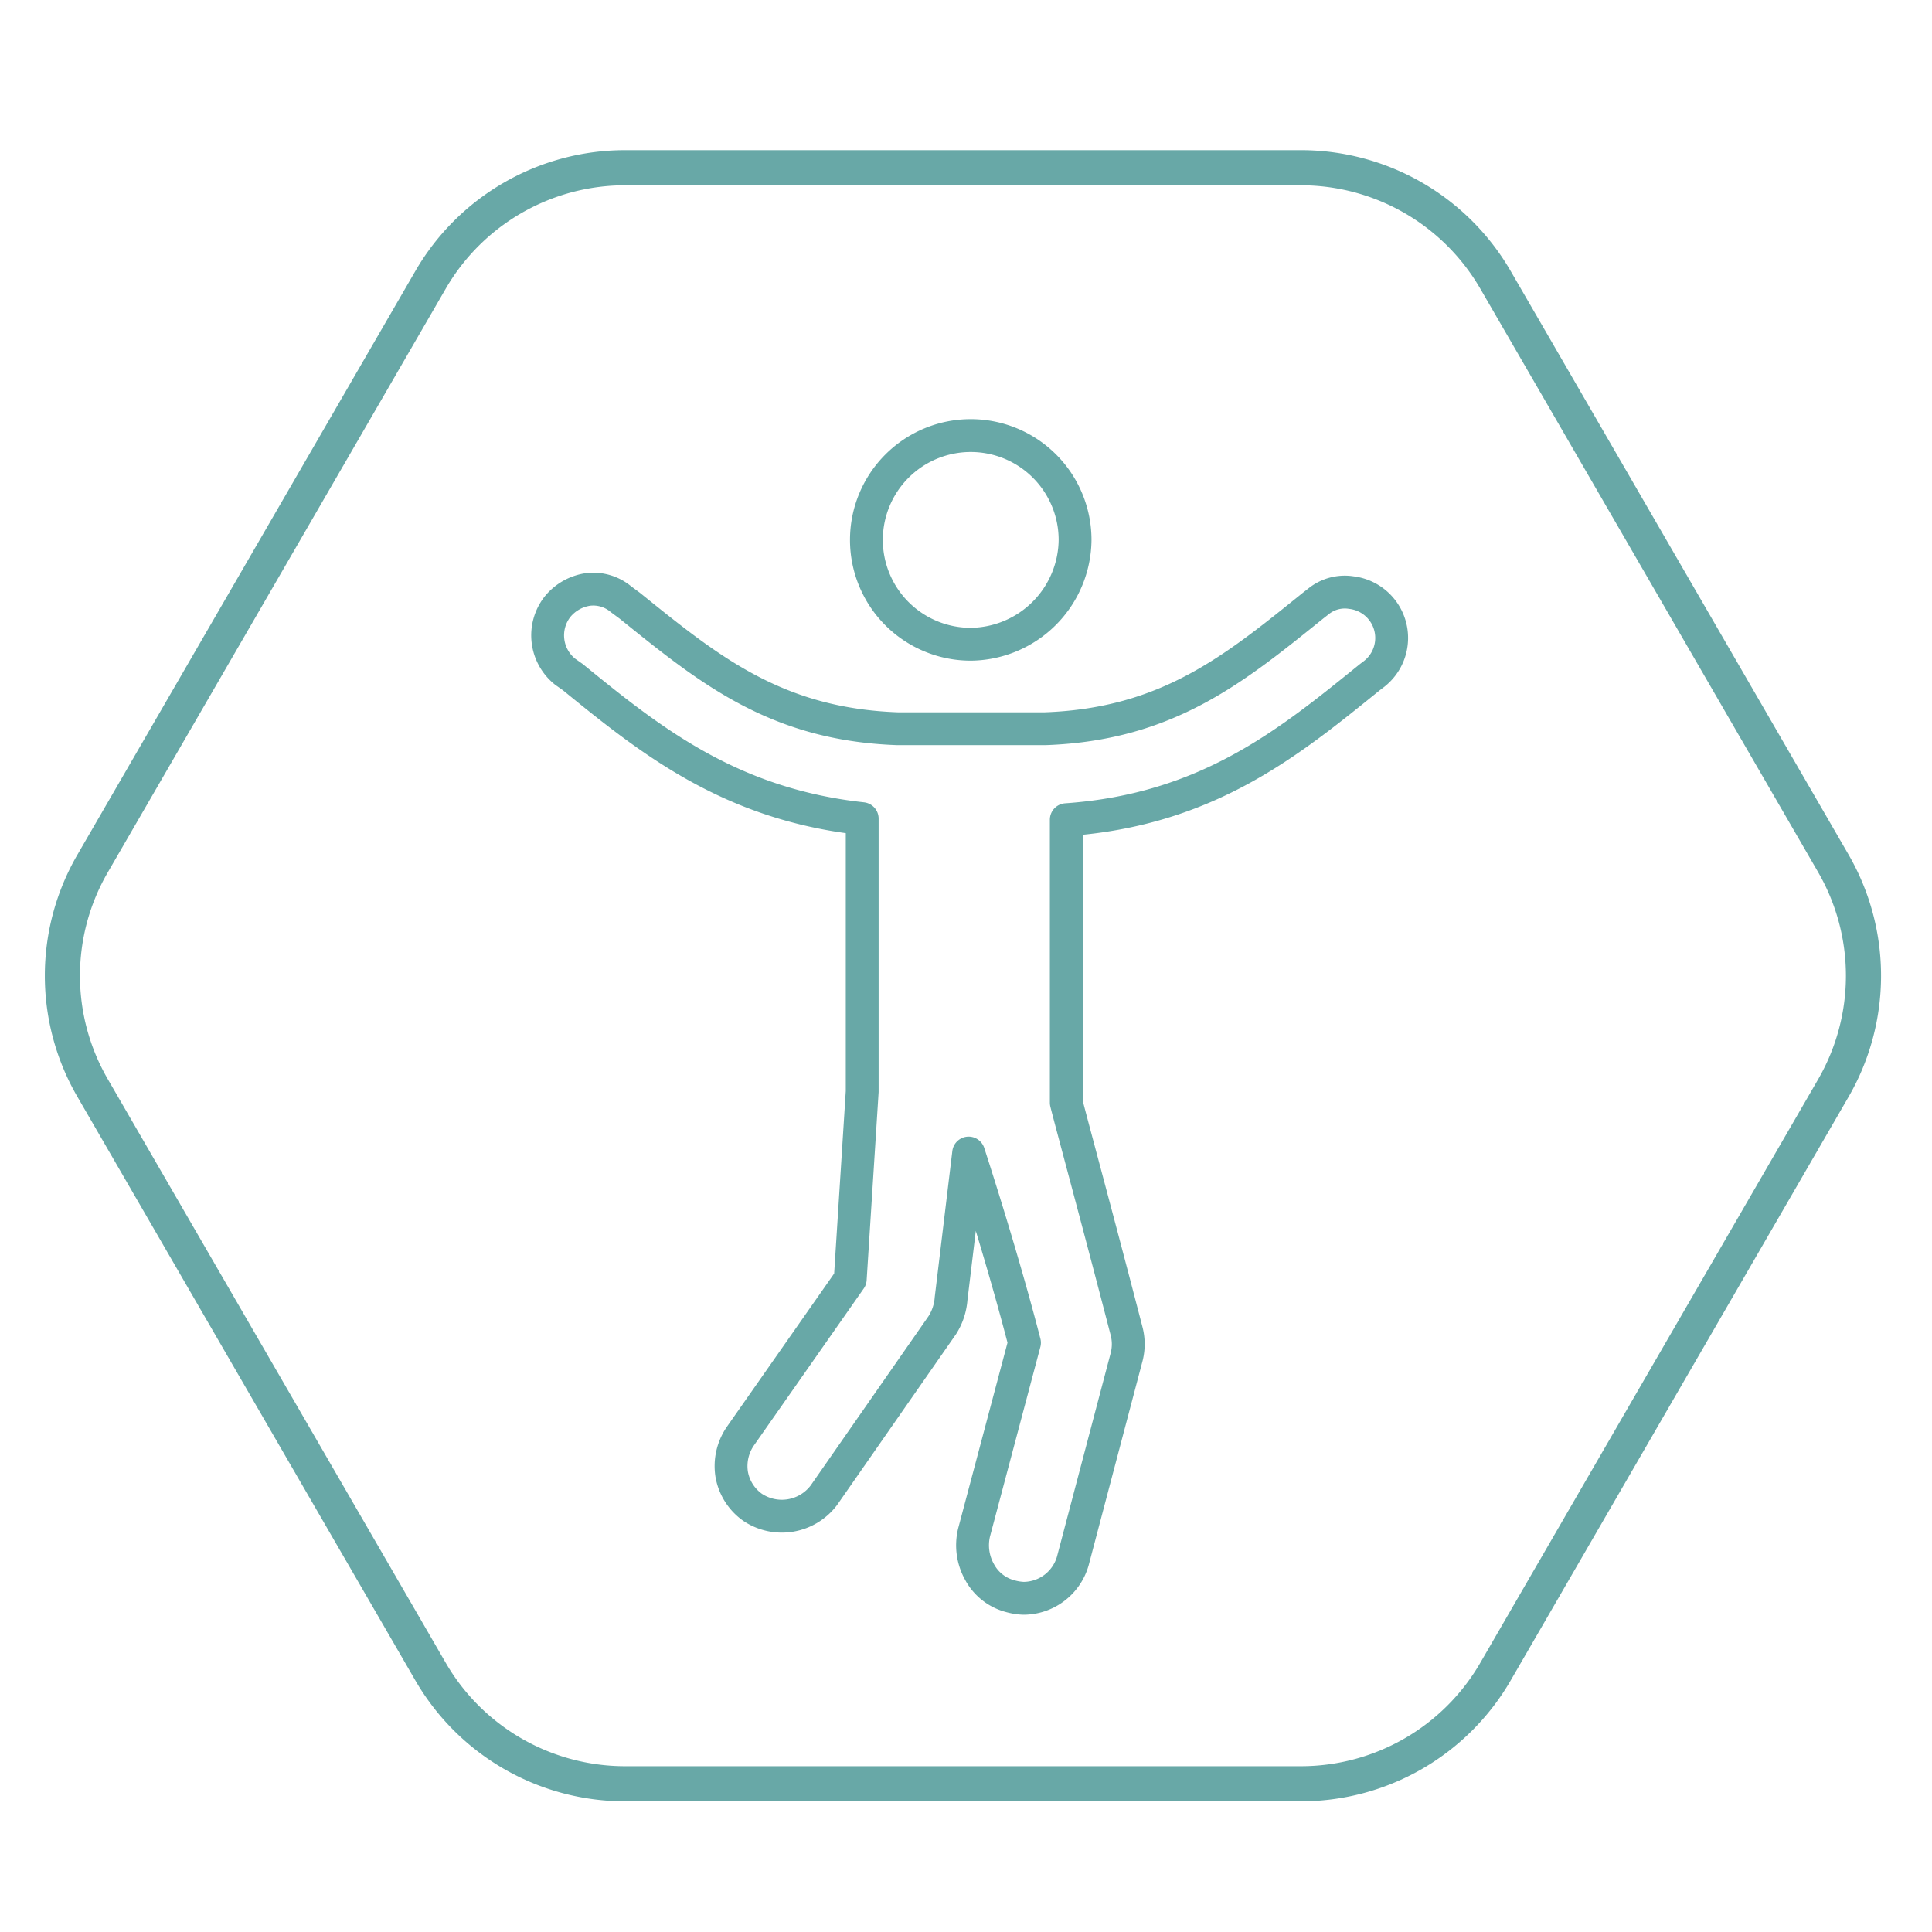 <svg viewBox="0 0 110 110" xmlns="http://www.w3.org/2000/svg"><g fill="none" stroke="#68a8a7"><path d="m74.06 9.55h-38.47a12.8 12.8 0 0 0 -11.08 6.39l-19.24 33.23a12.73 12.73 0 0 0 0 12.77l19.24 33.23a12.8 12.8 0 0 0 11.08 6.39h38.47a12.8 12.8 0 0 0 11.09-6.39l19.24-33.23a12.78 12.78 0 0 0 0-12.77l-19.24-33.23a12.8 12.8 0 0 0 -11.09-6.39z" stroke-miterlimit="10" stroke-width="2"/><path d="m58.27 91a3.26 3.26 0 0 1 -.75-.12 2.78 2.78 0 0 1 -1.75-1.38 3.11 3.11 0 0 1 -.31-2.25l2.87-10.8c-1-3.87-2.31-8.12-3.18-10.8l-1 8.3a3.26 3.26 0 0 1 -.5 1.5l-6.74 9.68a3 3 0 0 1 -4.06.69 2.92 2.92 0 0 1 -1.19-1.88 3 3 0 0 1 .5-2.18l6.25-8.93.68-10.68v-15.54c-7.55-.82-12.11-4.5-16.48-8.06l-.44-.31a2.65 2.65 0 0 1 -.44-3.68 2.75 2.75 0 0 1 1.75-1 2.46 2.46 0 0 1 1.88.56l.5.37c4.49 3.62 8.3 6.75 15.23 7h8.43c6.93-.25 10.74-3.38 15.23-7l.32-.25a2.38 2.38 0 0 1 1.87-.5 2.6 2.6 0 0 1 1.31 4.62l-.25.19c-4.56 3.69-9.24 7.56-17.29 8.12v16.11c.18.75 1.81 6.74 3.43 13a2.93 2.93 0 0 1 0 1.5l-3.06 11.6a2.93 2.93 0 0 1 -2.81 2.12zm-3-54.32a5.94 5.94 0 1 1 5.94-5.93 6 6 0 0 1 -5.94 5.93z" stroke-linecap="round" stroke-linejoin="round" stroke-width="1.87"/></g></svg>